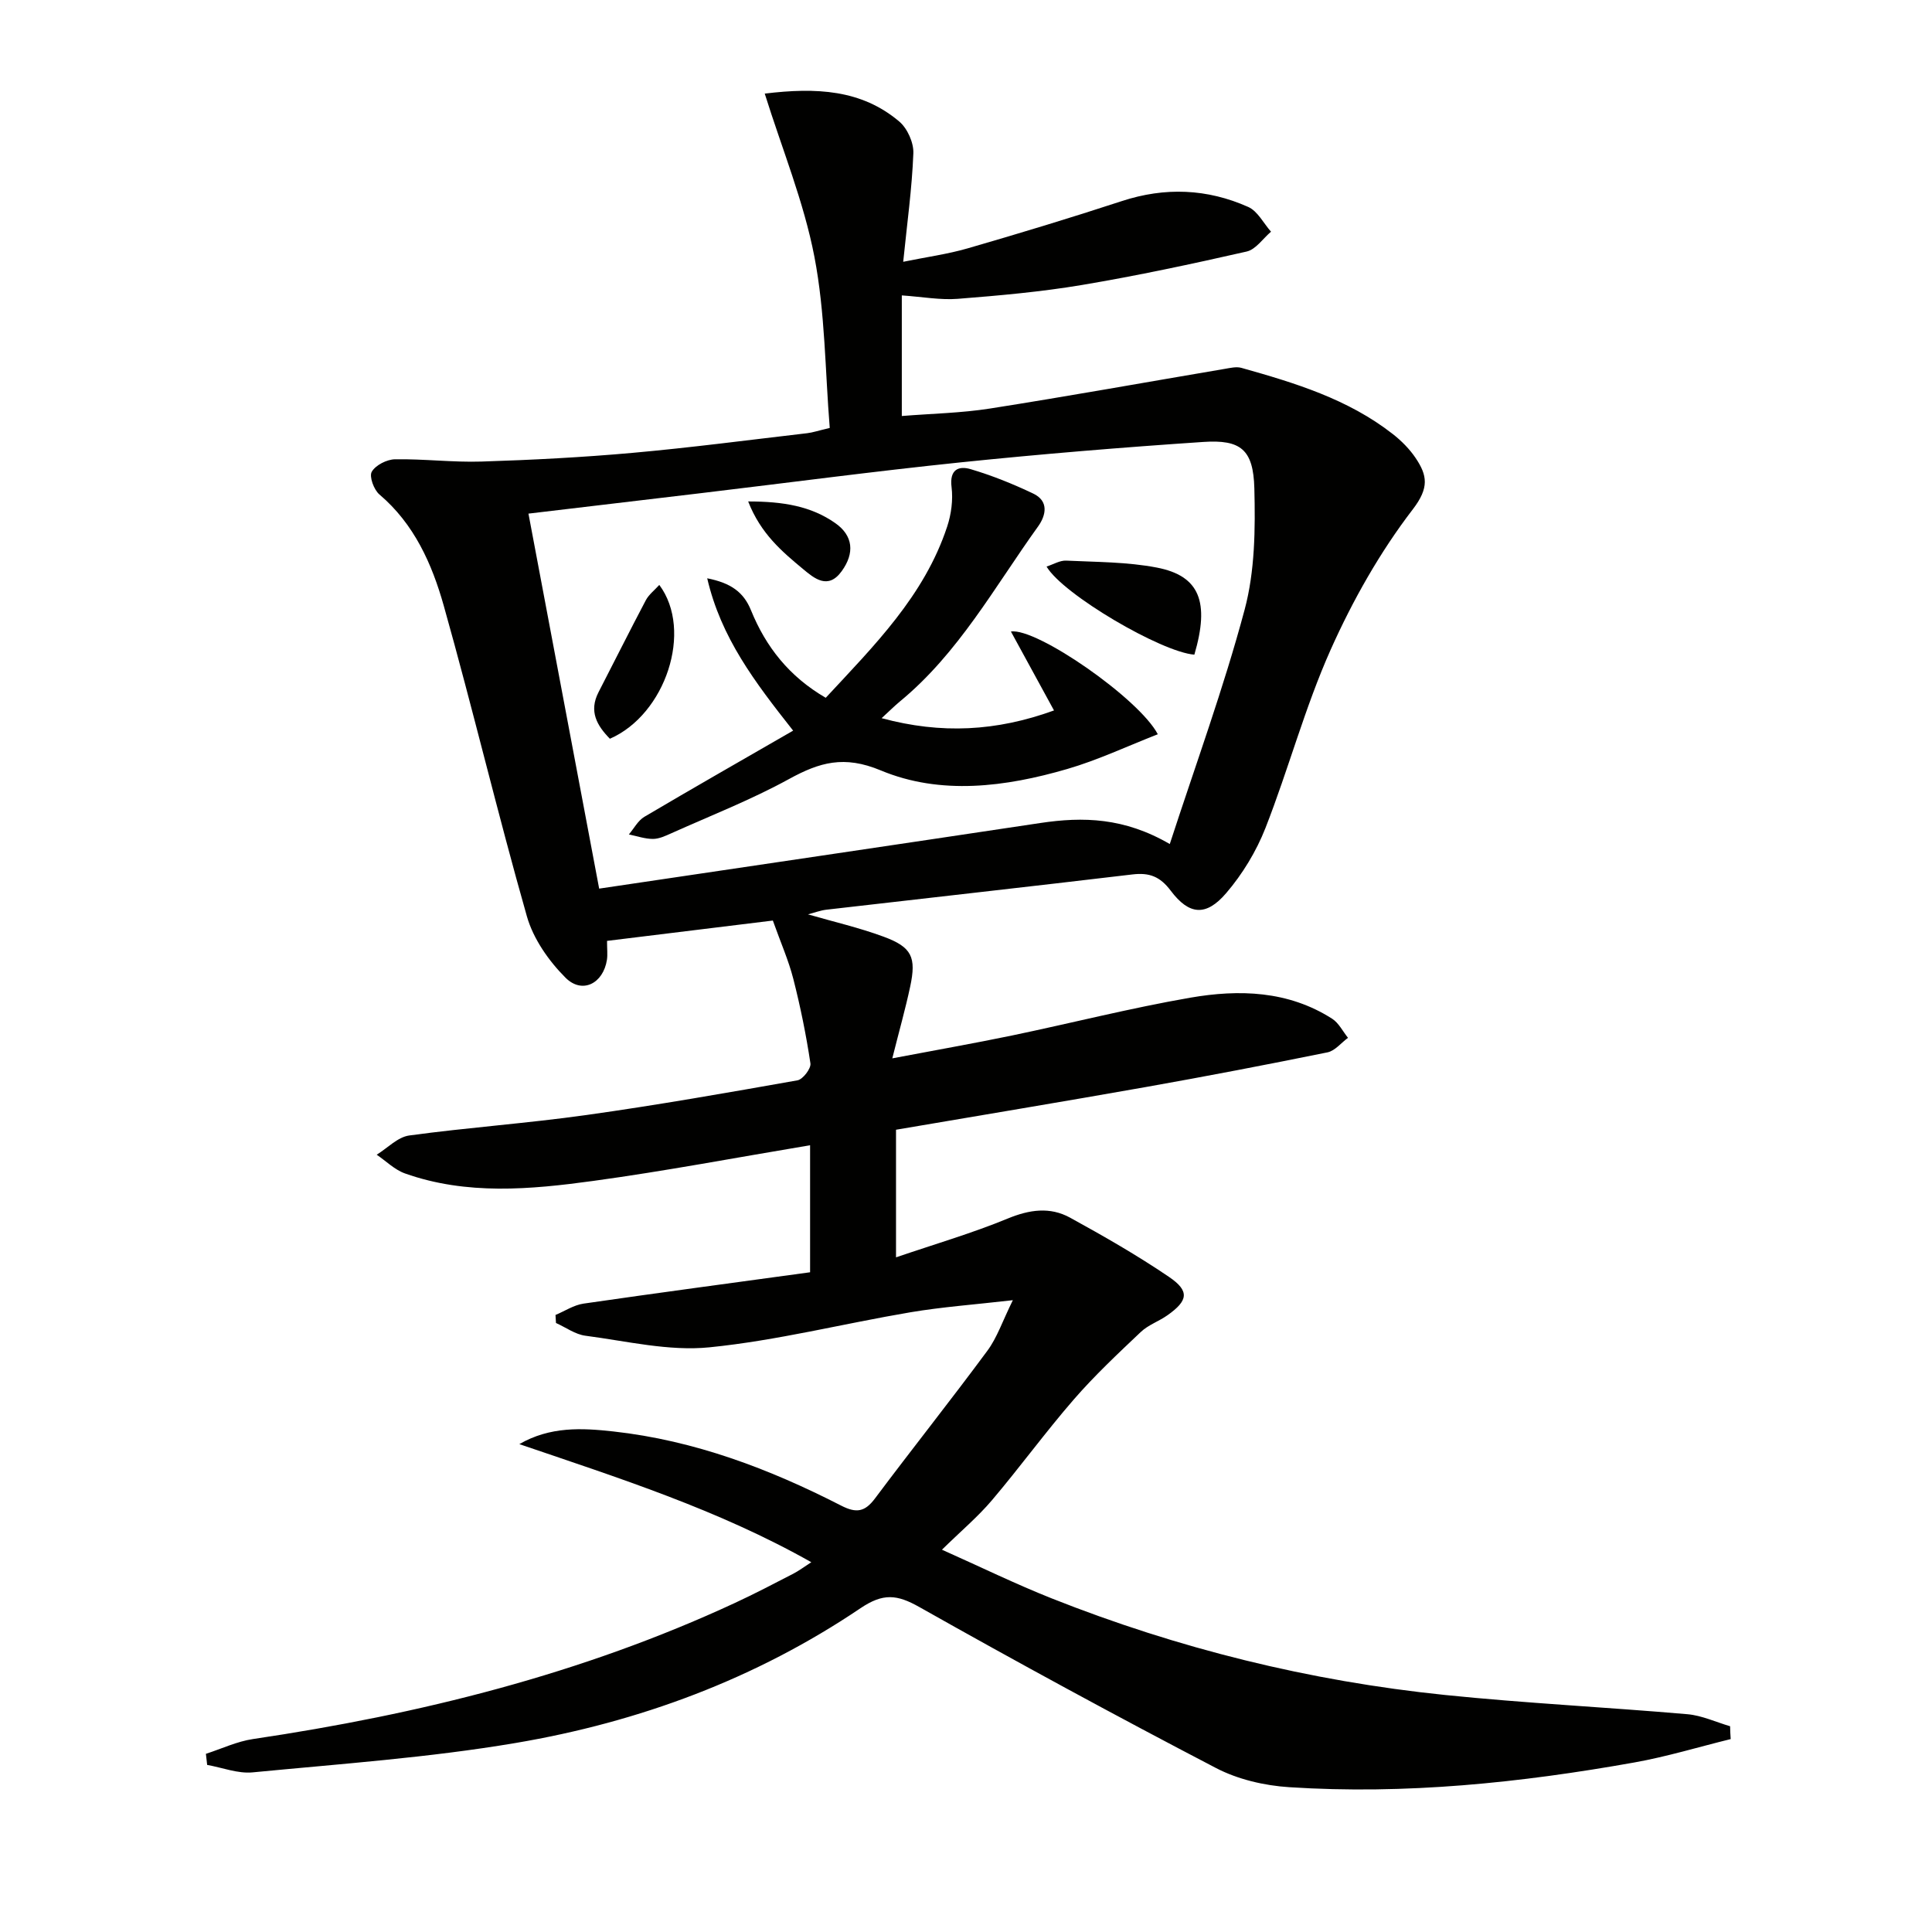 <svg enable-background="new 0 0 400 400" viewBox="0 0 400 400" xmlns="http://www.w3.org/2000/svg"><path d="m358.32 360.06c-6.63 1.63-13.19 3.63-19.89 4.83-23.64 4.22-47.46 6.69-71.5 5.13-5.15-.33-10.65-1.61-15.19-3.98-20.65-10.76-41.12-21.88-61.4-33.32-4.62-2.61-7.49-2.92-12.18.24-21.66 14.62-45.82 23.58-71.43 27.91-17.97 3.04-36.25 4.32-54.42 6.08-3.06.3-6.27-.99-9.42-1.54-.09-.77-.17-1.54-.26-2.3 3.25-1.05 6.43-2.57 9.76-3.06 34.48-5.12 68.04-13.45 99.79-28.19 4.08-1.89 8.06-3.98 12.06-6.04 1.16-.6 2.21-1.4 3.73-2.38-19.29-10.9-39.92-17.45-60.45-24.45 6.39-3.68 12.92-3.35 19.5-2.62 16.77 1.86 32.26 7.73 47.13 15.35 3.16 1.62 4.92 1.31 7.02-1.5 7.67-10.25 15.65-20.27 23.26-30.57 2.01-2.71 3.11-6.09 5.27-10.46-7.91.91-14.6 1.39-21.19 2.5-13.9 2.35-27.66 5.86-41.64 7.26-8.4.84-17.12-1.29-25.65-2.4-2.12-.27-4.08-1.73-6.11-2.64-.03-.55-.07-1.11-.1-1.66 1.93-.81 3.8-2.06 5.8-2.35 15.57-2.26 31.16-4.33 46.91-6.49 0-9.19 0-17.44 0-26.3-15.17 2.53-29.99 5.35-44.92 7.39-13 1.78-26.17 2.98-38.95-1.55-2.14-.76-3.92-2.56-5.86-3.88 2.24-1.38 4.35-3.65 6.73-3.98 12.18-1.66 24.46-2.52 36.63-4.23 14.64-2.05 29.2-4.61 43.76-7.19 1.12-.2 2.84-2.45 2.68-3.51-.88-5.87-2.07-11.72-3.54-17.48-.97-3.81-2.59-7.46-4.24-12.09-11.06 1.36-22.52 2.76-34.33 4.21 0 1.72.14 2.84-.02 3.92-.77 4.91-5.12 7.16-8.58 3.7-3.47-3.47-6.66-8.03-7.99-12.69-6.08-21.35-11.2-42.97-17.22-64.34-2.43-8.62-6.1-16.89-13.31-23.01-1.15-.97-2.16-3.73-1.59-4.71.79-1.37 3.12-2.55 4.81-2.58 5.97-.1 11.97.66 17.94.47 10.42-.33 20.85-.87 31.23-1.8 12.08-1.08 24.11-2.67 36.16-4.07 1.14-.13 2.26-.52 4.68-1.09-.96-11.78-.94-23.84-3.18-35.46-2.19-11.36-6.68-22.27-10.28-33.76 10.66-1.3 20.02-.84 27.84 5.77 1.69 1.42 3.02 4.39 2.93 6.58-.28 7.25-1.29 14.47-2.1 22.47 4.78-.98 9.17-1.57 13.38-2.79 10.67-3.09 21.3-6.31 31.86-9.77 8.96-2.94 17.71-2.58 26.2 1.21 1.95.87 3.16 3.37 4.71 5.12-1.67 1.42-3.15 3.68-5.05 4.11-11.3 2.57-22.65 5-34.08 6.92-8.5 1.43-17.13 2.19-25.73 2.87-3.59.28-7.25-.41-11.58-.71v24.97c6.18-.5 12.29-.61 18.27-1.55 16.23-2.55 32.4-5.47 48.6-8.21 1.13-.19 2.38-.5 3.43-.21 11.07 3.11 22.07 6.45 31.32 13.68 1.81 1.41 3.52 3.13 4.79 5.03 2.37 3.55 2.82 6.1-.6 10.56-6.8 8.85-12.45 18.86-17.02 29.08-5.33 11.93-8.72 24.72-13.5 36.92-1.9 4.84-4.76 9.55-8.14 13.49-4.16 4.85-7.66 4.56-11.48-.52-2.21-2.94-4.43-3.77-7.9-3.36-21.11 2.51-42.24 4.86-63.36 7.3-1.3.15-2.56.64-3.84.97 5.3 1.53 10.6 2.75 15.66 4.62 5.86 2.16 6.81 4.24 5.5 10.36-.99 4.62-2.28 9.17-3.7 14.83 8.93-1.7 16.86-3.09 24.73-4.72 12.33-2.57 24.56-5.69 36.97-7.84 10.1-1.75 20.27-1.46 29.37 4.36 1.37.88 2.2 2.61 3.28 3.95-1.41 1.03-2.69 2.69-4.25 3.01-12.51 2.54-25.05 4.95-37.62 7.18-17.16 3.04-34.35 5.88-51.71 8.84v26.42c8.05-2.75 15.75-4.99 23.12-8.03 4.51-1.86 8.75-2.47 12.91-.19 6.98 3.83 13.91 7.8 20.49 12.27 4.31 2.93 3.97 4.92-.35 7.96-1.76 1.24-3.95 1.98-5.49 3.44-4.76 4.51-9.56 9.01-13.85 13.95-5.88 6.77-11.17 14.05-16.97 20.89-2.89 3.41-6.36 6.33-10.35 10.24 8.03 3.58 15.25 7.11 22.7 10.07 26.23 10.4 53.42 17.13 81.48 20.01 16.68 1.71 33.46 2.53 50.17 3.98 2.99.26 5.89 1.63 8.83 2.49.01.87.06 1.77.12 2.66zm-116.13-185.31c5.33-16.38 11.15-32.26 15.5-48.54 2.14-7.99 2.22-16.72 2.01-25.09-.21-8.04-2.8-10.14-10.56-9.62-16.75 1.12-33.49 2.5-50.18 4.22-18 1.86-35.94 4.25-53.9 6.39-11.68 1.4-23.35 2.77-35.65 4.23 4.92 26.1 9.76 51.75 14.64 77.64 30.98-4.6 61.18-9.05 91.37-13.59 8.82-1.32 17.34-1.13 26.77 4.36z" fill="#010100"/><path d="m164.21 151.27c-7.96-10.09-14.94-19.25-17.79-31.54 4.86.96 7.53 2.84 9.06 6.61 3.07 7.56 7.9 13.73 15.48 18.13 9.98-10.76 20.4-21.08 25.14-35.44.85-2.57 1.24-5.52.91-8.18-.46-3.64 1.46-4.46 3.97-3.71 4.43 1.31 8.76 3.06 12.94 5.05 3.26 1.55 2.67 4.48 1 6.81-9 12.51-16.47 26.25-28.64 36.26-1.11.92-2.13 1.95-3.75 3.43 12.37 3.34 23.77 2.72 35.69-1.6-3.04-5.57-5.93-10.85-8.92-16.34 5.31-.83 26.56 13.9 30.41 21.27-6.31 2.46-12.38 5.34-18.74 7.19-12.8 3.73-26.22 5.47-38.63.29-7.58-3.16-12.65-1.68-18.98 1.79-7.83 4.3-16.22 7.57-24.39 11.24-1.21.54-2.52 1.16-3.79 1.16-1.66 0-3.32-.59-4.98-.93 1.06-1.24 1.88-2.86 3.21-3.65 10.07-5.95 20.26-11.76 30.8-17.84z" fill="#010100"/><path d="m216.68 117.3c1.43-.46 2.78-1.3 4.08-1.23 6.26.3 12.63.26 18.75 1.44 8.89 1.71 10.96 7.15 7.77 18.03-6.82-.52-27.23-12.47-30.6-18.24z" fill="#010100"/><path d="m136.5 121.1c7.07 9.48 1.28 26.84-10.23 31.85-2.67-2.73-4.4-5.66-2.35-9.64 3.27-6.34 6.46-12.73 9.79-19.04.62-1.17 1.79-2.06 2.79-3.17z" fill="#010100"/><path d="m154.9 103.82c7.3 0 13.04.98 18.04 4.49 3.7 2.59 4.04 6.19 1.33 9.94-2.83 3.93-5.7 1.48-7.99-.42-4.34-3.61-8.77-7.31-11.38-14.01z" fill="#010100"/></svg>